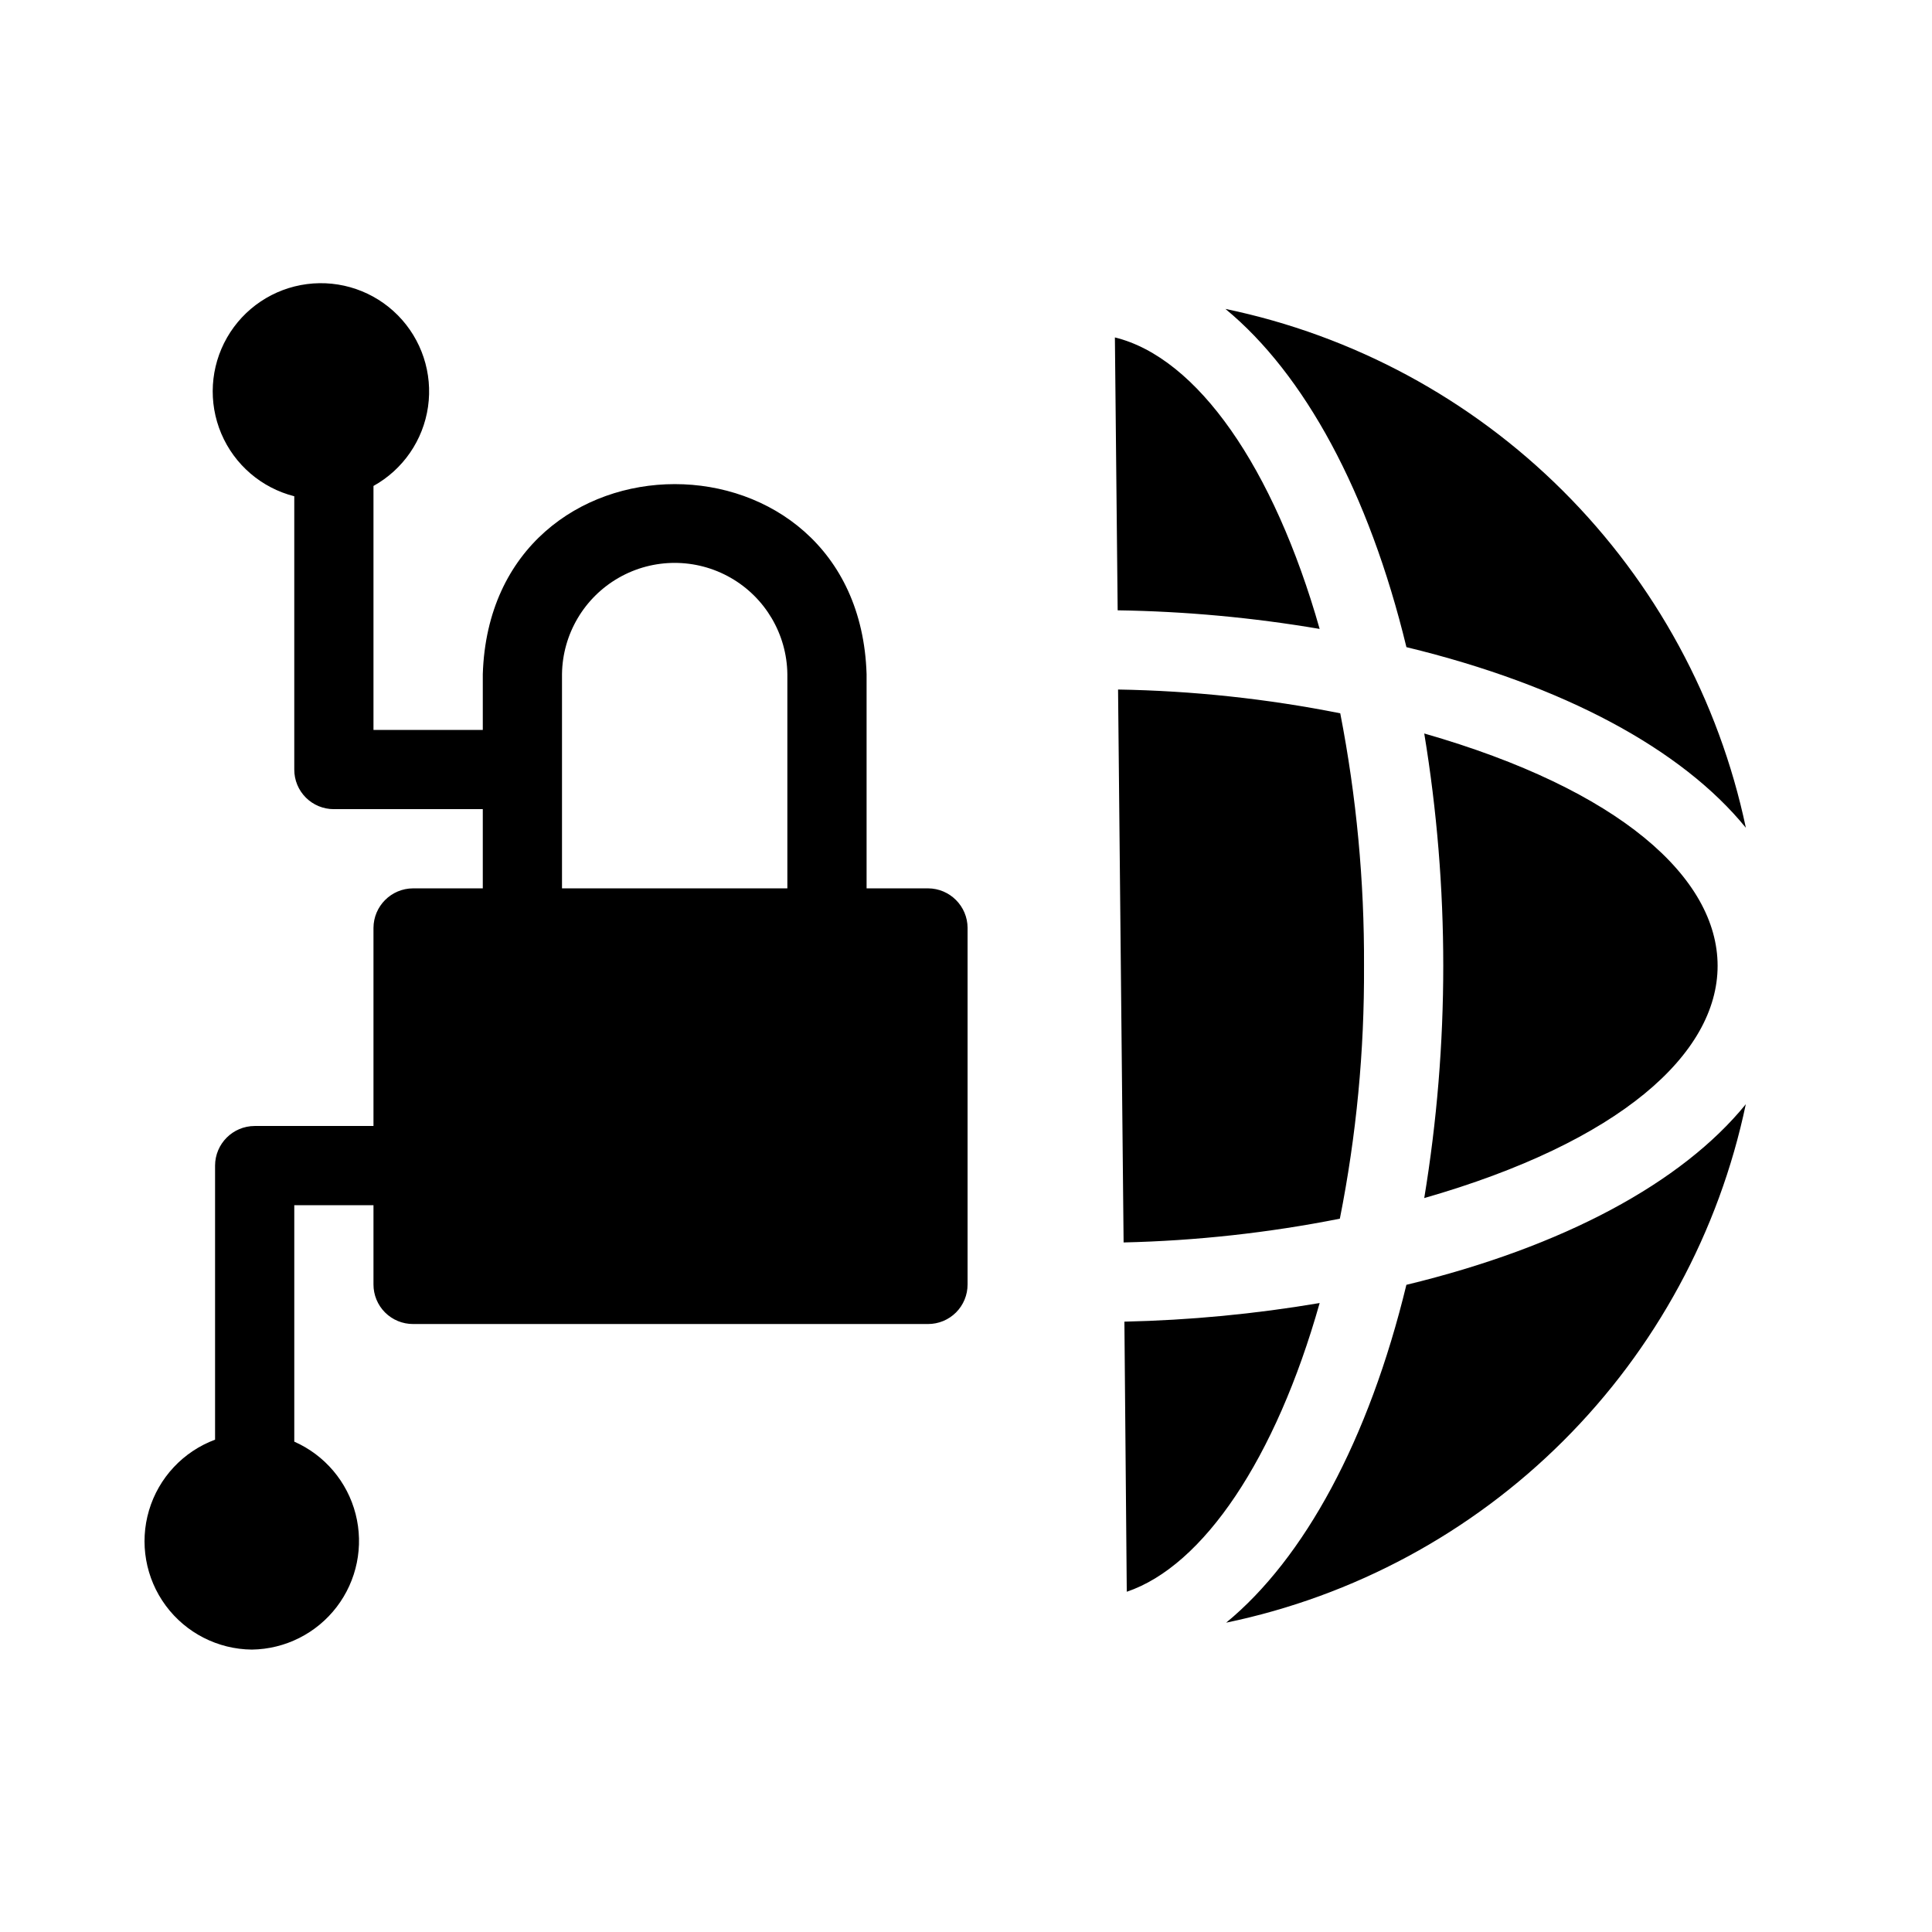 <?xml version="1.0" encoding="UTF-8"?>
<!-- The Best Svg Icon site in the world: iconSvg.co, Visit us! https://iconsvg.co -->
<svg fill="#000000" width="800px" height="800px" version="1.1" viewBox="144 144 512 512" xmlns="http://www.w3.org/2000/svg">
 <path d="m521.44 461.5c6.719-40.762 6.719-82.352 0-123.12 103.63 29.73 103.69 93.391 0 123.12zm-4.723-146c41.668 10.078 73.051 27.078 89.949 47.863h0.004c-7.144-33.84-23.992-64.867-48.484-89.285-24.496-24.422-55.574-41.172-89.438-48.211 20.891 17.211 37.996 48.488 47.969 89.633zm-116.3 74.418v94.465c0.012 2.785-1.094 5.461-3.062 7.434-1.973 1.969-4.644 3.07-7.434 3.062h-136.45c-2.785 0.008-5.461-1.094-7.43-3.062-1.973-1.973-3.074-4.648-3.066-7.434v-20.992h-20.988v62.66c8.07 3.566 14.062 10.633 16.254 19.184 2.191 8.547 0.34 17.625-5.023 24.633-5.359 7.008-13.641 11.168-22.465 11.289-9.016-0.082-17.473-4.398-22.832-11.652-5.359-7.254-7-16.602-4.43-25.25 2.57-8.645 9.051-15.578 17.504-18.727v-72.633c0.016-5.789 4.703-10.48 10.496-10.496h31.484v-52.48c0.02-5.789 4.707-10.477 10.496-10.496h18.473v-20.992h-39.465c-2.785 0.012-5.461-1.094-7.43-3.062-1.973-1.973-3.074-4.644-3.062-7.434v-72.422c-8.691-2.207-15.848-8.352-19.344-16.602-3.496-8.254-2.934-17.668 1.523-25.449 4.457-7.777 12.293-13.023 21.184-14.176 8.887-1.156 17.805 1.91 24.102 8.289s9.25 15.34 7.981 24.211c-1.273 8.875-6.621 16.641-14.457 20.996v64.656h28.969v-14.797c2.16-67.09 99.602-67.164 101.71 0v56.781h16.27c5.789 0.016 10.48 4.707 10.496 10.496zm-47.758-67.281v0.004c-0.141-10.574-5.859-20.289-15.043-25.535-9.18-5.246-20.453-5.246-29.633 0-9.184 5.25-14.906 14.961-15.047 25.535v56.781h59.723zm164.05 161.85c-9.973 41.145-27.078 72.527-47.758 89.531v0.004c33.832-7.023 64.879-23.762 89.336-48.168 24.461-24.402 41.273-55.41 48.371-89.227-16.895 20.781-48.281 37.785-89.949 47.863zm-77.25-251.07 0.734 72.316v0.008c17.941 0.273 35.84 1.922 53.527 4.93-12.172-42.824-32.43-71.895-54.262-77.25zm2.519 260.83 0.629 71.582c20.258-6.824 39.465-35.266 51.117-76.516l-0.004 0.004c-17.102 2.902-34.398 4.551-51.742 4.934zm63.5-94.25c0.105-22.477-2.004-44.906-6.297-66.965-19.398-3.863-39.105-5.969-58.883-6.301l1.469 146.53c19.25-0.441 38.422-2.551 57.309-6.297 4.379-22.051 6.527-44.484 6.402-66.965z"/>
</svg>